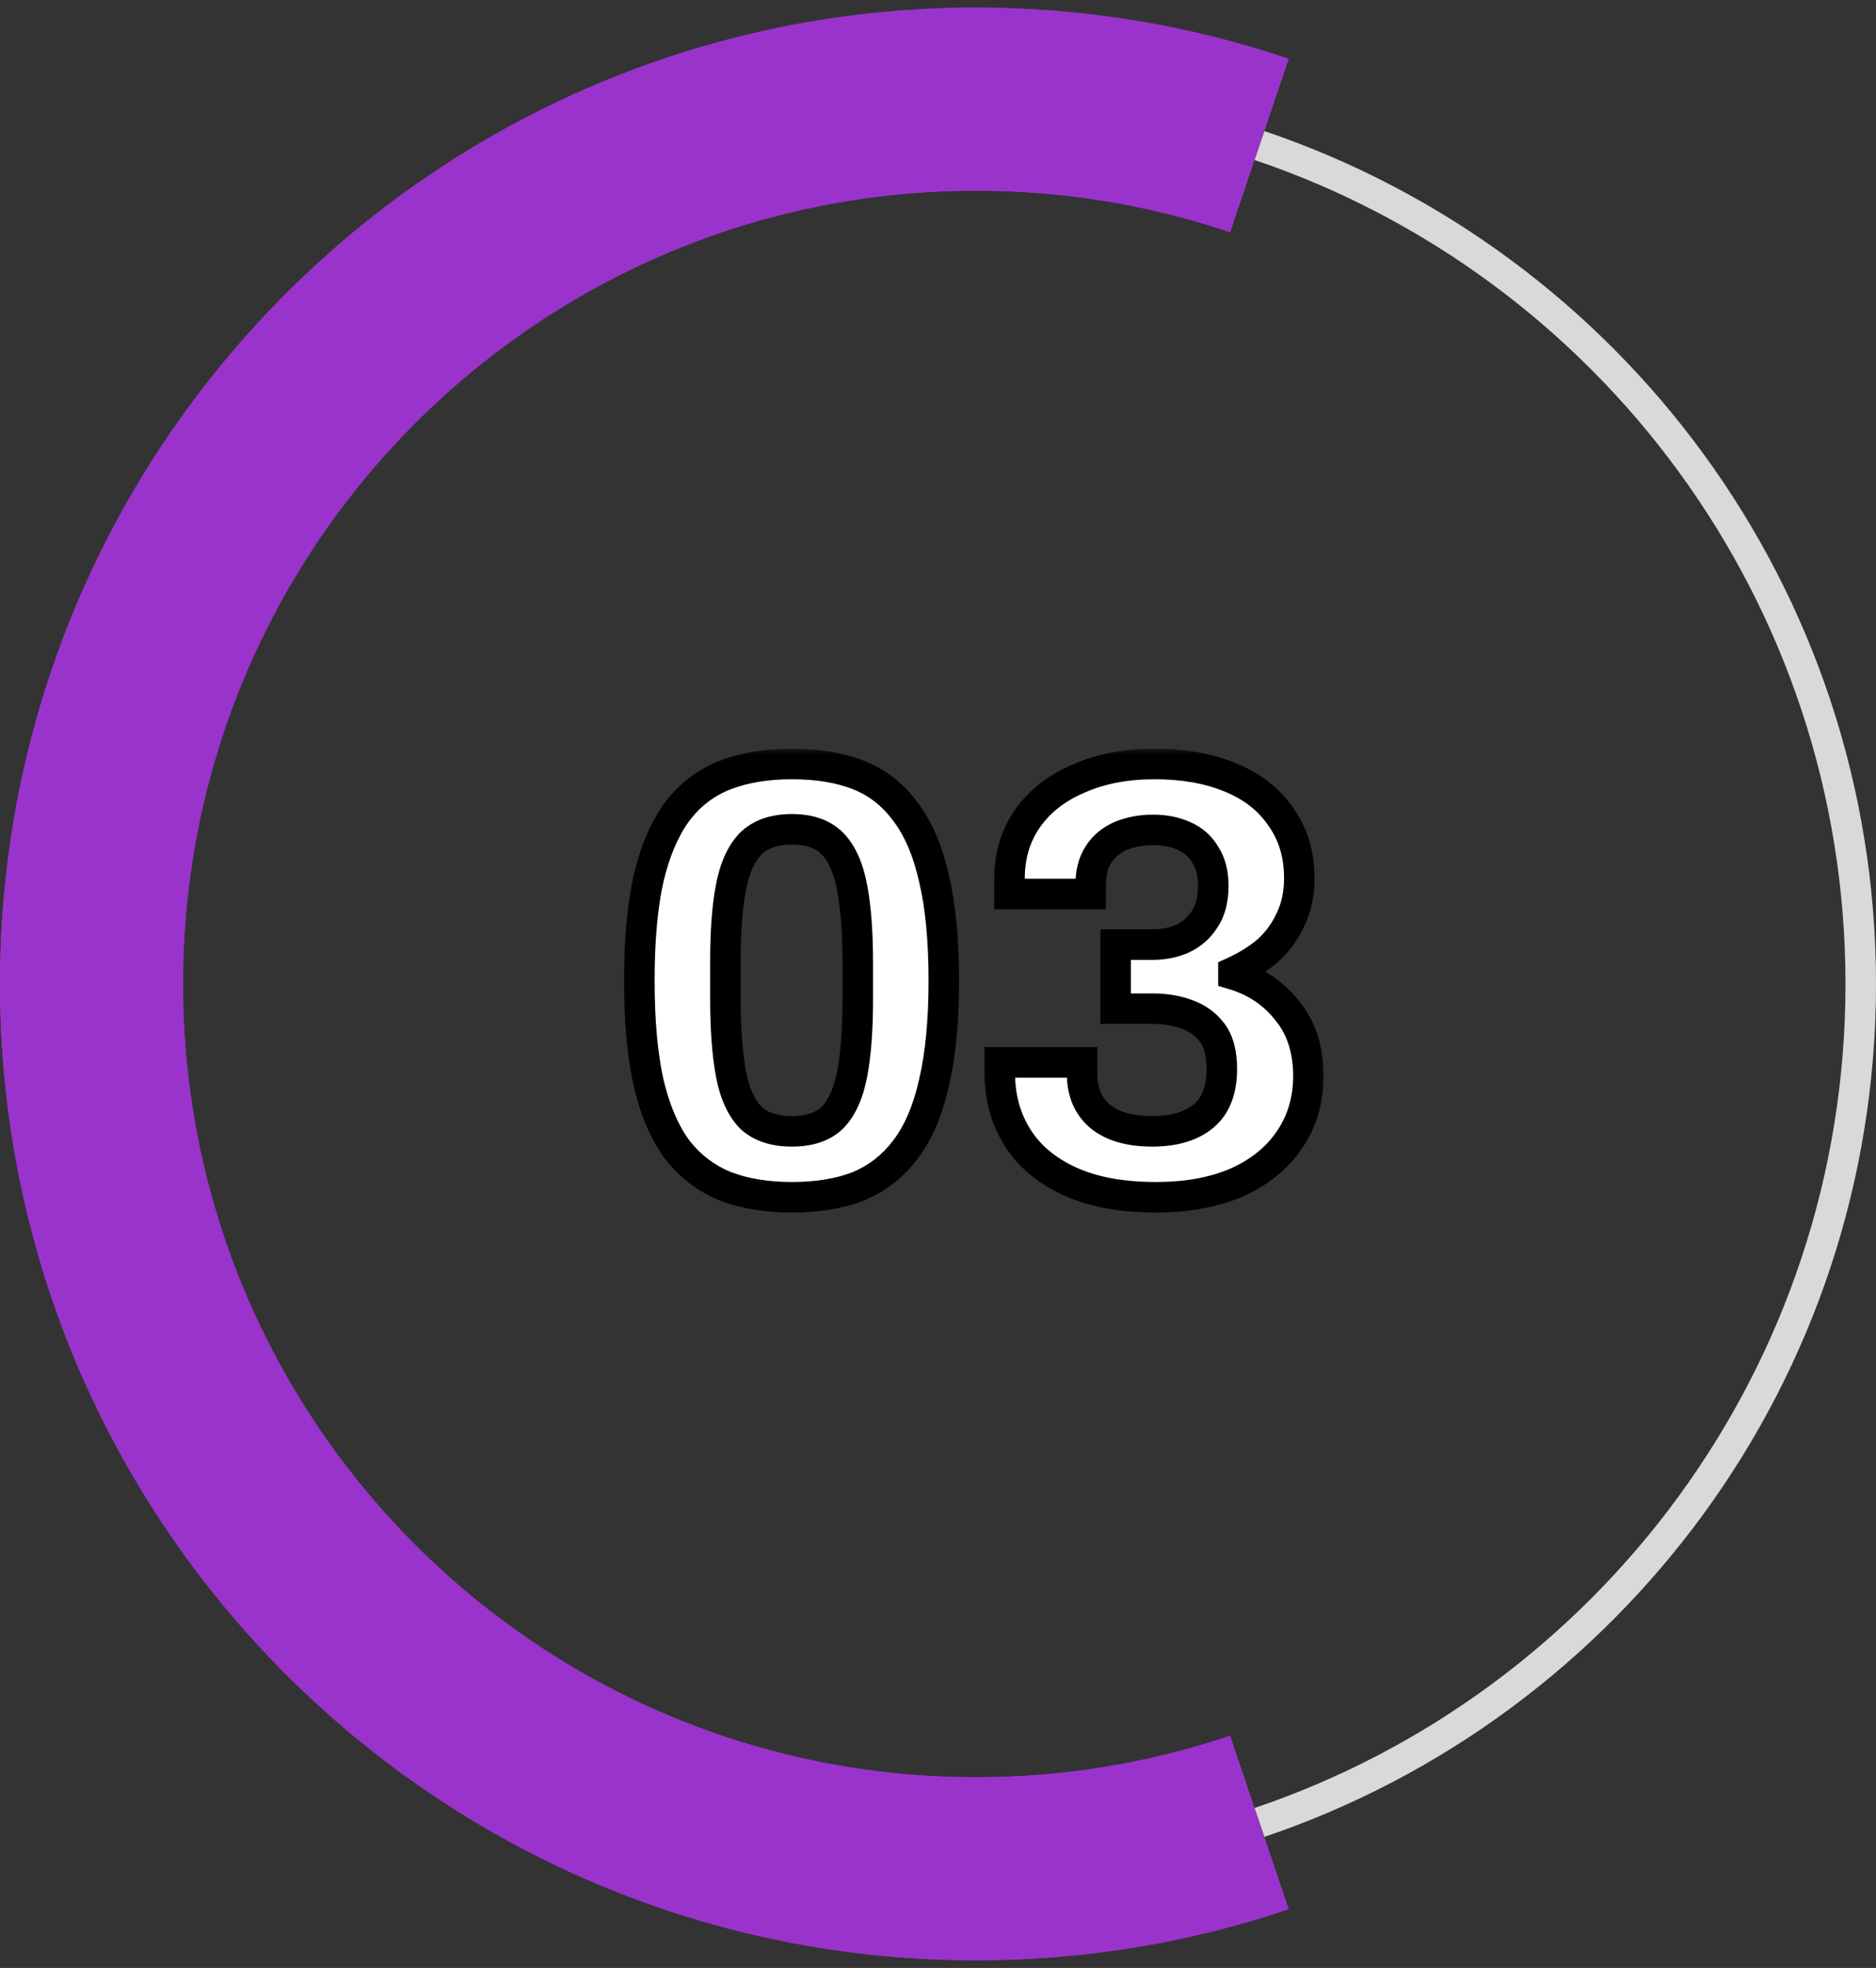 <?xml version="1.0" encoding="UTF-8"?>
<svg xmlns="http://www.w3.org/2000/svg" width="123" height="129" viewBox="0 0 123 129" fill="none">
  <rect x="0" y="0" width="123" height="129" fill="#333333" stroke="none"/>
  <path d="M82.571 9.537C105.496 17.28 122 38.963 122 64.5C122 90.037 105.496 111.72 82.571 119.463" stroke="#D9D9D9" stroke-width="2"></path>
  <path d="M82.571 9.537C76.741 7.568 70.495 6.5 64 6.5C31.968 6.5 6 32.468 6 64.5C6 96.532 31.968 122.5 64 122.5C70.495 122.5 76.741 121.432 82.571 119.463" stroke="url(#paint0_linear_1_291)" stroke-width="12"></path>
  <path d="M82.571 9.537C76.741 7.568 70.495 6.5 64 6.5C31.968 6.5 6 32.468 6 64.5C6 96.532 31.968 122.5 64 122.5C70.495 122.5 76.741 121.432 82.571 119.463" stroke="url(#paint1_radial_1_291)" stroke-width="12"></path>
  <mask id="path-3-outside-1_1_291" maskUnits="userSpaceOnUse" x="40" y="49" width="47" height="31" fill="black">
    <rect fill="white" x="40" y="49" width="47" height="31"></rect>
    <path d="M51.92 78.48C50.267 78.48 48.813 78.24 47.56 77.76C46.307 77.253 45.253 76.453 44.4 75.36C43.573 74.24 42.947 72.773 42.52 70.96C42.12 69.147 41.92 66.92 41.92 64.28C41.92 61.613 42.12 59.387 42.52 57.6C42.947 55.787 43.573 54.32 44.4 53.2C45.253 52.08 46.307 51.28 47.56 50.8C48.813 50.32 50.267 50.08 51.92 50.08C53.6 50.08 55.053 50.32 56.28 50.8C57.507 51.28 58.533 52.08 59.36 53.2C60.213 54.32 60.84 55.787 61.24 57.6C61.667 59.387 61.88 61.613 61.88 64.28C61.88 66.92 61.667 69.147 61.24 70.96C60.84 72.773 60.213 74.24 59.36 75.36C58.533 76.453 57.507 77.253 56.28 77.76C55.053 78.24 53.6 78.48 51.92 78.48ZM51.92 74.16C53.093 74.16 53.987 73.853 54.6 73.24C55.213 72.6 55.64 71.64 55.88 70.36C56.12 69.08 56.24 67.48 56.24 65.56V63.08C56.24 61.133 56.12 59.52 55.88 58.24C55.64 56.933 55.213 55.96 54.6 55.32C53.987 54.68 53.093 54.36 51.92 54.36C50.747 54.36 49.84 54.68 49.2 55.32C48.587 55.96 48.16 56.92 47.92 58.2C47.68 59.453 47.56 61.053 47.56 63V65.48C47.56 67.427 47.68 69.053 47.92 70.36C48.16 71.64 48.587 72.6 49.2 73.24C49.84 73.853 50.747 74.16 51.92 74.16ZM75.789 78.48C73.549 78.48 71.669 78.133 70.149 77.44C68.629 76.747 67.482 75.787 66.709 74.56C65.936 73.333 65.549 71.92 65.549 70.32V69.64H70.949V70.4C70.949 71.573 71.336 72.493 72.109 73.16C72.909 73.827 74.056 74.16 75.549 74.16C76.989 74.16 78.109 73.827 78.909 73.16C79.709 72.493 80.109 71.467 80.109 70.08C80.109 69.04 79.896 68.24 79.469 67.68C79.042 67.12 78.482 66.72 77.789 66.48C77.122 66.24 76.389 66.12 75.589 66.12H73.149V61.92H75.549C76.296 61.92 76.962 61.787 77.549 61.52C78.162 61.227 78.642 60.8 78.989 60.24C79.362 59.68 79.549 58.96 79.549 58.08C79.549 57.253 79.376 56.573 79.029 56.04C78.709 55.48 78.242 55.067 77.629 54.8C77.042 54.533 76.362 54.4 75.589 54.4C74.816 54.4 74.109 54.533 73.469 54.8C72.856 55.067 72.376 55.467 72.029 56C71.682 56.533 71.509 57.2 71.509 58V58.6H66.189V57.6C66.189 56.107 66.576 54.8 67.349 53.68C68.149 52.533 69.269 51.653 70.709 51.04C72.149 50.4 73.816 50.08 75.709 50.08C77.602 50.08 79.256 50.373 80.669 50.96C82.109 51.547 83.216 52.413 83.989 53.56C84.789 54.68 85.189 56.013 85.189 57.56C85.189 58.6 84.989 59.52 84.589 60.32C84.216 61.12 83.709 61.8 83.069 62.36C82.429 62.893 81.696 63.347 80.869 63.72V63.88C82.309 64.307 83.482 65.093 84.389 66.24C85.322 67.36 85.789 68.813 85.789 70.6C85.762 72.2 85.336 73.587 84.509 74.76C83.709 75.933 82.562 76.853 81.069 77.52C79.576 78.16 77.816 78.48 75.789 78.48Z"></path>
  </mask>
  <path d="M51.92 78.48C50.267 78.48 48.813 78.24 47.56 77.76C46.307 77.253 45.253 76.453 44.4 75.36C43.573 74.24 42.947 72.773 42.52 70.96C42.12 69.147 41.92 66.92 41.92 64.28C41.92 61.613 42.12 59.387 42.52 57.6C42.947 55.787 43.573 54.32 44.4 53.2C45.253 52.08 46.307 51.28 47.56 50.8C48.813 50.32 50.267 50.08 51.92 50.08C53.6 50.08 55.053 50.32 56.28 50.8C57.507 51.28 58.533 52.08 59.36 53.2C60.213 54.32 60.84 55.787 61.24 57.6C61.667 59.387 61.88 61.613 61.88 64.28C61.88 66.92 61.667 69.147 61.24 70.96C60.84 72.773 60.213 74.24 59.36 75.36C58.533 76.453 57.507 77.253 56.28 77.76C55.053 78.24 53.6 78.48 51.92 78.48ZM51.92 74.16C53.093 74.16 53.987 73.853 54.6 73.24C55.213 72.6 55.64 71.64 55.88 70.36C56.12 69.08 56.24 67.48 56.24 65.56V63.08C56.24 61.133 56.12 59.52 55.88 58.24C55.64 56.933 55.213 55.96 54.6 55.32C53.987 54.68 53.093 54.36 51.92 54.36C50.747 54.36 49.84 54.68 49.2 55.32C48.587 55.96 48.16 56.92 47.92 58.2C47.68 59.453 47.56 61.053 47.56 63V65.48C47.56 67.427 47.68 69.053 47.92 70.36C48.16 71.64 48.587 72.6 49.2 73.24C49.84 73.853 50.747 74.16 51.92 74.16ZM75.789 78.48C73.549 78.48 71.669 78.133 70.149 77.44C68.629 76.747 67.482 75.787 66.709 74.56C65.936 73.333 65.549 71.92 65.549 70.32V69.64H70.949V70.4C70.949 71.573 71.336 72.493 72.109 73.16C72.909 73.827 74.056 74.16 75.549 74.16C76.989 74.16 78.109 73.827 78.909 73.16C79.709 72.493 80.109 71.467 80.109 70.08C80.109 69.04 79.896 68.24 79.469 67.68C79.042 67.12 78.482 66.72 77.789 66.48C77.122 66.24 76.389 66.12 75.589 66.12H73.149V61.92H75.549C76.296 61.92 76.962 61.787 77.549 61.52C78.162 61.227 78.642 60.8 78.989 60.24C79.362 59.68 79.549 58.96 79.549 58.08C79.549 57.253 79.376 56.573 79.029 56.04C78.709 55.48 78.242 55.067 77.629 54.8C77.042 54.533 76.362 54.4 75.589 54.4C74.816 54.4 74.109 54.533 73.469 54.8C72.856 55.067 72.376 55.467 72.029 56C71.682 56.533 71.509 57.2 71.509 58V58.6H66.189V57.6C66.189 56.107 66.576 54.8 67.349 53.68C68.149 52.533 69.269 51.653 70.709 51.04C72.149 50.4 73.816 50.08 75.709 50.08C77.602 50.08 79.256 50.373 80.669 50.96C82.109 51.547 83.216 52.413 83.989 53.56C84.789 54.68 85.189 56.013 85.189 57.56C85.189 58.6 84.989 59.52 84.589 60.32C84.216 61.12 83.709 61.8 83.069 62.36C82.429 62.893 81.696 63.347 80.869 63.72V63.88C82.309 64.307 83.482 65.093 84.389 66.24C85.322 67.36 85.789 68.813 85.789 70.6C85.762 72.2 85.336 73.587 84.509 74.76C83.709 75.933 82.562 76.853 81.069 77.52C79.576 78.16 77.816 78.48 75.789 78.48Z" fill="white"></path>
  <path d="M47.56 77.76L47.185 78.687L47.194 78.691L47.202 78.694L47.56 77.76ZM44.4 75.36L43.595 75.954L43.603 75.965L43.612 75.975L44.4 75.36ZM42.52 70.96L41.543 71.175L41.547 71.189L42.52 70.96ZM42.52 57.6L41.547 57.371L41.544 57.382L42.52 57.6ZM44.4 53.2L43.605 52.594L43.6 52.6L43.595 52.606L44.4 53.2ZM47.56 50.8L47.918 51.734L47.918 51.734L47.56 50.8ZM56.28 50.8L55.916 51.731L55.916 51.731L56.28 50.8ZM59.36 53.2L58.555 53.794L58.56 53.8L58.565 53.806L59.36 53.2ZM61.24 57.6L60.264 57.815L60.265 57.824L60.267 57.832L61.24 57.6ZM61.24 70.96L60.267 70.731L60.264 70.745L61.24 70.96ZM59.36 75.36L58.565 74.754L58.562 74.757L59.36 75.36ZM56.28 77.76L56.644 78.691L56.653 78.688L56.662 78.684L56.28 77.76ZM54.6 73.24L55.307 73.947L55.315 73.94L55.322 73.932L54.6 73.24ZM55.88 70.36L54.897 70.176L55.88 70.36ZM55.88 58.24L54.896 58.421L54.897 58.424L55.88 58.24ZM49.2 55.32L48.493 54.613L48.485 54.62L48.478 54.628L49.2 55.32ZM47.92 58.2L48.902 58.388L48.903 58.384L47.92 58.2ZM47.92 70.36L46.936 70.541L46.937 70.544L47.92 70.36ZM49.2 73.24L48.478 73.932L48.493 73.947L48.508 73.962L49.2 73.24ZM51.92 77.48C50.361 77.48 49.034 77.254 47.918 76.826L47.202 78.694C48.593 79.226 50.172 79.48 51.92 79.48V77.48ZM47.935 76.833C46.849 76.394 45.937 75.703 45.188 74.745L43.612 75.975C44.57 77.203 45.765 78.113 47.185 78.687L47.935 76.833ZM45.205 74.766C44.48 73.785 43.899 72.455 43.493 70.731L41.547 71.189C41.994 73.092 42.666 74.695 43.595 75.954L45.205 74.766ZM43.496 70.745C43.117 69.025 42.92 66.875 42.92 64.28H40.92C40.92 66.965 41.123 69.269 41.544 71.175L43.496 70.745ZM42.92 64.28C42.92 61.657 43.117 59.509 43.496 57.819L41.544 57.382C41.123 59.264 40.92 61.57 40.92 64.28H42.92ZM43.493 57.829C43.899 56.105 44.48 54.775 45.205 53.794L43.595 52.606C42.666 53.865 41.994 55.468 41.547 57.371L43.493 57.829ZM45.195 53.806C45.942 52.826 46.847 52.144 47.918 51.734L47.202 49.866C45.767 50.416 44.565 51.334 43.605 52.594L45.195 53.806ZM47.918 51.734C49.034 51.306 50.361 51.08 51.92 51.08V49.08C50.172 49.08 48.593 49.334 47.202 49.866L47.918 51.734ZM51.92 51.08C53.508 51.08 54.832 51.307 55.916 51.731L56.644 49.869C55.275 49.333 53.692 49.08 51.92 49.08V51.08ZM55.916 51.731C56.956 52.139 57.834 52.816 58.555 53.794L60.165 52.606C59.233 51.343 58.057 50.421 56.644 49.869L55.916 51.731ZM58.565 53.806C59.306 54.78 59.885 56.101 60.264 57.815L62.217 57.385C61.795 55.473 61.12 53.86 60.155 52.594L58.565 53.806ZM60.267 57.832C60.67 59.517 60.88 61.66 60.88 64.28H62.88C62.88 61.567 62.664 59.256 62.213 57.368L60.267 57.832ZM60.88 64.28C60.88 66.872 60.67 69.017 60.267 70.731L62.213 71.189C62.663 69.277 62.88 66.968 62.88 64.28H60.88ZM60.264 70.745C59.885 72.459 59.306 73.78 58.565 74.754L60.155 75.966C61.12 74.7 61.795 73.087 62.217 71.175L60.264 70.745ZM58.562 74.757C57.84 75.713 56.955 76.399 55.898 76.836L56.662 78.684C58.059 78.107 59.227 77.194 60.158 75.963L58.562 74.757ZM55.916 76.829C54.832 77.253 53.508 77.48 51.92 77.48V79.48C53.692 79.48 55.275 79.227 56.644 78.691L55.916 76.829ZM51.92 75.16C53.262 75.16 54.448 74.806 55.307 73.947L53.893 72.533C53.526 72.9 52.924 73.16 51.92 73.16V75.16ZM55.322 73.932C56.119 73.1 56.603 71.931 56.863 70.544L54.897 70.176C54.677 71.349 54.308 72.1 53.878 72.548L55.322 73.932ZM56.863 70.544C57.118 69.182 57.24 67.516 57.24 65.56H55.24C55.24 67.444 55.122 68.978 54.897 70.176L56.863 70.544ZM57.24 65.56V63.08H55.24V65.56H57.24ZM57.24 63.08C57.24 61.099 57.118 59.418 56.863 58.056L54.897 58.424C55.122 59.622 55.24 61.168 55.24 63.08H57.24ZM56.864 58.059C56.605 56.65 56.122 55.463 55.322 54.628L53.878 56.012C54.304 56.457 54.675 57.216 54.897 58.421L56.864 58.059ZM55.322 54.628C54.465 53.733 53.274 53.36 51.92 53.36V55.36C52.913 55.36 53.509 55.627 53.878 56.012L55.322 54.628ZM51.92 53.36C50.563 53.36 49.371 53.734 48.493 54.613L49.907 56.027C50.309 55.626 50.93 55.36 51.92 55.36V53.36ZM48.478 54.628C47.681 55.46 47.197 56.629 46.937 58.016L48.903 58.384C49.123 57.211 49.492 56.46 49.922 56.012L48.478 54.628ZM46.938 58.012C46.681 59.35 46.56 61.019 46.56 63H48.56C48.56 61.087 48.678 59.556 48.902 58.388L46.938 58.012ZM46.56 63V65.48H48.56V63H46.56ZM46.56 65.48C46.56 67.462 46.682 69.154 46.937 70.541L48.904 70.179C48.678 68.953 48.56 67.391 48.56 65.48H46.56ZM46.937 70.544C47.197 71.931 47.681 73.1 48.478 73.932L49.922 72.548C49.492 72.1 49.123 71.349 48.903 70.176L46.937 70.544ZM48.508 73.962C49.388 74.805 50.575 75.16 51.92 75.16V73.16C50.919 73.16 50.292 72.901 49.892 72.518L48.508 73.962ZM70.149 77.44L70.564 76.53L70.149 77.44ZM66.709 74.56L67.555 74.027L66.709 74.56ZM65.549 69.64V68.64H64.549V69.64H65.549ZM70.949 69.64H71.949V68.64H70.949V69.64ZM72.109 73.16L71.456 73.917L71.463 73.923L71.469 73.928L72.109 73.16ZM78.909 73.16L79.549 73.928L78.909 73.16ZM77.789 66.48L77.45 67.421L77.462 67.425L77.789 66.48ZM73.149 66.12H72.149V67.12H73.149V66.12ZM73.149 61.92V60.92H72.149V61.92H73.149ZM77.549 61.52L77.963 62.43L77.972 62.426L77.981 62.422L77.549 61.52ZM78.989 60.24L78.157 59.685L78.148 59.699L78.139 59.714L78.989 60.24ZM79.029 56.04L78.161 56.536L78.175 56.561L78.191 56.585L79.029 56.04ZM77.629 54.8L77.215 55.71L77.223 55.714L77.23 55.717L77.629 54.8ZM73.469 54.8L73.084 53.877L73.077 53.88L73.07 53.883L73.469 54.8ZM72.029 56L72.868 56.545V56.545L72.029 56ZM71.509 58.6V59.6H72.509V58.6H71.509ZM66.189 58.6H65.189V59.6H66.189V58.6ZM67.349 53.68L66.529 53.108L66.526 53.112L67.349 53.68ZM70.709 51.04L71.101 51.96L71.108 51.957L71.115 51.954L70.709 51.04ZM80.669 50.96L80.286 51.884L80.292 51.886L80.669 50.96ZM83.989 53.56L83.16 54.119L83.168 54.13L83.175 54.141L83.989 53.56ZM84.589 60.32L83.695 59.873L83.689 59.885L83.683 59.897L84.589 60.32ZM83.069 62.36L83.709 63.128L83.719 63.12L83.728 63.113L83.069 62.36ZM80.869 63.72L80.457 62.809L79.869 63.074V63.72H80.869ZM80.869 63.88H79.869V64.627L80.585 64.839L80.869 63.88ZM84.389 66.24L83.605 66.86L83.613 66.87L83.621 66.88L84.389 66.24ZM85.789 70.6L86.789 70.617L86.789 70.608V70.6H85.789ZM84.509 74.76L83.692 74.184L83.687 74.19L83.683 74.197L84.509 74.76ZM81.069 77.52L81.463 78.439L81.47 78.436L81.477 78.433L81.069 77.52ZM75.789 77.48C73.646 77.48 71.917 77.147 70.564 76.53L69.734 78.35C71.421 79.119 73.452 79.48 75.789 79.48V77.48ZM70.564 76.53C69.194 75.905 68.209 75.065 67.555 74.027L65.863 75.093C66.755 76.509 68.064 77.588 69.734 78.35L70.564 76.53ZM67.555 74.027C66.893 72.976 66.549 71.751 66.549 70.32H64.549C64.549 72.089 64.979 73.691 65.863 75.093L67.555 74.027ZM66.549 70.32V69.64H64.549V70.32H66.549ZM65.549 70.64H70.949V68.64H65.549V70.64ZM69.949 69.64V70.4H71.949V69.64H69.949ZM69.949 70.4C69.949 71.816 70.428 73.031 71.456 73.917L72.762 72.403C72.243 71.955 71.949 71.331 71.949 70.4H69.949ZM71.469 73.928C72.513 74.798 73.921 75.16 75.549 75.16V73.16C74.19 73.16 73.306 72.855 72.749 72.392L71.469 73.928ZM75.549 75.16C77.134 75.16 78.511 74.793 79.549 73.928L78.269 72.392C77.707 72.86 76.844 73.16 75.549 73.16V75.16ZM79.549 73.928C80.647 73.013 81.109 71.659 81.109 70.08H79.109C79.109 71.275 78.771 71.973 78.269 72.392L79.549 73.928ZM81.109 70.08C81.109 68.921 80.874 67.874 80.264 67.074L78.674 68.286C78.918 68.606 79.109 69.159 79.109 70.08H81.109ZM80.264 67.074C79.713 66.35 78.987 65.837 78.116 65.535L77.462 67.425C77.978 67.603 78.371 67.889 78.674 68.286L80.264 67.074ZM78.128 65.539C77.339 65.255 76.49 65.12 75.589 65.12V67.12C76.288 67.12 76.905 67.225 77.45 67.421L78.128 65.539ZM75.589 65.12H73.149V67.12H75.589V65.12ZM74.149 66.12V61.92H72.149V66.12H74.149ZM73.149 62.92H75.549V60.92H73.149V62.92ZM75.549 62.92C76.416 62.92 77.227 62.765 77.963 62.43L77.135 60.61C76.698 60.809 76.175 60.92 75.549 60.92V62.92ZM77.981 62.422C78.761 62.049 79.388 61.495 79.839 60.766L78.139 59.714C77.896 60.105 77.564 60.404 77.118 60.618L77.981 62.422ZM79.821 60.795C80.333 60.027 80.549 59.097 80.549 58.08H78.549C78.549 58.822 78.392 59.333 78.157 59.685L79.821 60.795ZM80.549 58.08C80.549 57.117 80.347 56.233 79.868 55.495L78.191 56.585C78.404 56.914 78.549 57.39 78.549 58.08H80.549ZM79.897 55.544C79.466 54.789 78.831 54.232 78.028 53.883L77.23 55.717C77.654 55.901 77.952 56.171 78.161 56.536L79.897 55.544ZM78.043 53.89C77.303 53.553 76.477 53.4 75.589 53.4V55.4C76.248 55.4 76.782 55.513 77.215 55.71L78.043 53.89ZM75.589 53.4C74.699 53.4 73.86 53.554 73.084 53.877L73.854 55.723C74.359 55.513 74.933 55.4 75.589 55.4V53.4ZM73.07 53.883C72.287 54.224 71.65 54.748 71.191 55.455L72.868 56.545C73.102 56.185 73.425 55.91 73.868 55.717L73.07 53.883ZM71.191 55.455C70.714 56.188 70.509 57.056 70.509 58H72.509C72.509 57.344 72.65 56.879 72.868 56.545L71.191 55.455ZM70.509 58V58.6H72.509V58H70.509ZM71.509 57.6H66.189V59.6H71.509V57.6ZM67.189 58.6V57.6H65.189V58.6H67.189ZM67.189 57.6C67.189 56.289 67.525 55.185 68.172 54.248L66.526 53.112C65.626 54.415 65.189 55.924 65.189 57.6H67.189ZM68.169 54.252C68.849 53.277 69.812 52.509 71.101 51.96L70.317 50.12C68.726 50.798 67.449 51.789 66.529 53.108L68.169 54.252ZM71.115 51.954C72.404 51.381 73.928 51.08 75.709 51.08V49.08C73.704 49.08 71.894 49.419 70.303 50.126L71.115 51.954ZM75.709 51.08C77.501 51.08 79.019 51.358 80.286 51.884L81.052 50.036C79.493 49.389 77.704 49.08 75.709 49.08V51.08ZM80.292 51.886C81.572 52.408 82.511 53.157 83.16 54.119L84.818 53.001C83.921 51.67 82.646 50.686 81.046 50.034L80.292 51.886ZM83.175 54.141C83.839 55.071 84.189 56.195 84.189 57.56H86.189C86.189 55.832 85.739 54.289 84.803 52.979L83.175 54.141ZM84.189 57.56C84.189 58.47 84.015 59.233 83.695 59.873L85.484 60.767C85.963 59.807 86.189 58.73 86.189 57.56H84.189ZM83.683 59.897C83.366 60.576 82.942 61.142 82.411 61.607L83.728 63.113C84.476 62.458 85.065 61.664 85.495 60.743L83.683 59.897ZM82.429 61.592C81.864 62.062 81.209 62.469 80.457 62.809L81.281 64.631C82.182 64.224 82.994 63.724 83.709 63.128L82.429 61.592ZM79.869 63.72V63.88H81.869V63.72H79.869ZM80.585 64.839C81.833 65.209 82.83 65.88 83.605 66.86L85.174 65.62C84.135 64.307 82.785 63.405 81.153 62.921L80.585 64.839ZM83.621 66.88C84.373 67.783 84.789 68.993 84.789 70.6H86.789C86.789 68.634 86.272 66.937 85.157 65.6L83.621 66.88ZM84.789 70.583C84.766 72.007 84.39 73.193 83.692 74.184L85.326 75.336C86.282 73.98 86.759 72.393 86.789 70.617L84.789 70.583ZM83.683 74.197C83.002 75.195 82.012 76.004 80.661 76.607L81.477 78.433C83.113 77.703 84.416 76.672 85.335 75.323L83.683 74.197ZM80.675 76.601C79.333 77.176 77.713 77.48 75.789 77.48V79.48C77.919 79.48 79.819 79.144 81.463 78.439L80.675 76.601Z" fill="black" mask="url(#path-3-outside-1_1_291)"></path>
  <defs>
    <linearGradient id="paint0_linear_1_291" x1="86.522" y1="64.5" x2="-0.016" y2="64.5" gradientUnits="userSpaceOnUse">
      <stop stop-color="#9933CC"></stop>
      <stop offset="1" stop-color="#9933CC"></stop>
    </linearGradient>
    <radialGradient id="paint1_radial_1_291" cx="0" cy="0" r="1" gradientUnits="userSpaceOnUse" gradientTransform="translate(45.805 59.272) rotate(91.144) scale(76.133 50.315)">
      <stop offset="0.014" stop-color="#9933CC"></stop>
      <stop offset="1" stop-color="#9933CC"></stop>
    </radialGradient>
  </defs>
</svg>
